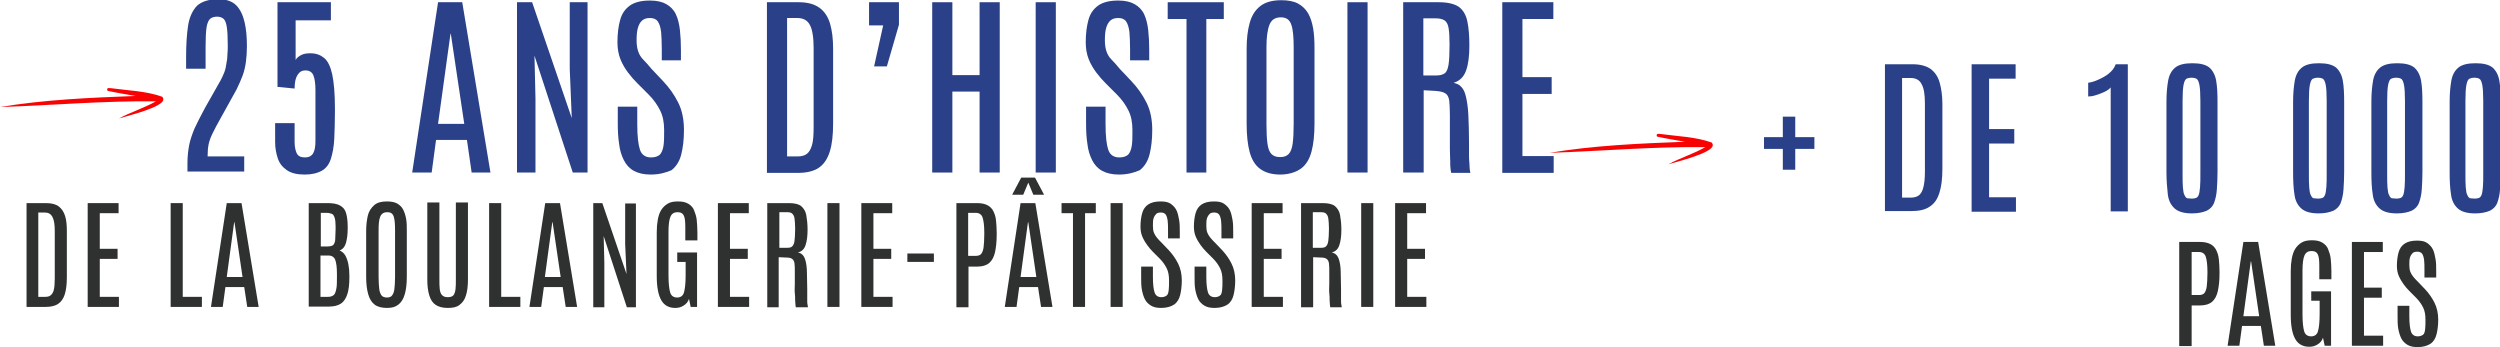 <?xml version="1.0" encoding="utf-8"?>
<!-- Generator: Adobe Illustrator 25.2.3, SVG Export Plug-In . SVG Version: 6.00 Build 0)  -->
<svg version="1.1" id="Calque_1" xmlns="http://www.w3.org/2000/svg" xmlns:xlink="http://www.w3.org/1999/xlink" x="0px" y="0px"
	 viewBox="0 0 744.2 103.3" style="enable-background:new 0 0 744.2 103.3;" xml:space="preserve">
<style type="text/css">
	.st0{enable-background:new    ;}
	.st1{fill:#2A4189;}
	.st2{fill:#2F3131;}
	.st3{clip-path:url(#SVGID_2_);}
	.st4{fill:#F70303;}
	.st5{clip-path:url(#SVGID_4_);}
</style>
<g id="Groupe_2723" transform="translate(-442.25 -988.737)">
	<g id="Groupe_2640" transform="translate(25.25)">
		<g id="Groupe_2705">
			<g class="st0">
				<path class="st1" d="M472.8,1040.1v-2.8c0-1.9,0.2-3.7,0.5-5.3c0.3-1.6,0.9-3.3,1.6-5c0.8-1.7,1.8-3.7,3.1-6.1l4.7-8.3
					c0.4-0.8,0.8-1.6,1.1-2.4c0.3-0.8,0.5-1.7,0.6-2.6c0.2-0.9,0.3-1.8,0.3-2.7c0.1-0.9,0.1-1.8,0.1-2.7c0-2.4-0.1-4.3-0.3-5.5
					c-0.2-1.2-0.5-2-1-2.4c-0.5-0.4-1.1-0.6-1.9-0.6c-0.8,0-1.5,0.2-2,0.6c-0.5,0.4-0.9,1.3-1.1,2.5c-0.2,1.3-0.3,3.2-0.3,5.8v6.6
					h-5.8v-3.6c0-3.6,0.2-6.7,0.6-9.3c0.4-2.5,1.3-4.4,2.6-5.8c1.4-1.3,3.5-2,6.5-2c2.2,0,4,0.6,5.2,1.8c1.2,1.2,2,2.9,2.5,5
					c0.5,2.1,0.7,4.5,0.7,7.2c0,1.7-0.1,3.2-0.3,4.7c-0.2,1.4-0.5,2.8-1,4.1c-0.5,1.3-1.1,2.7-1.8,4.1l-4.6,8.3
					c-1.1,1.9-1.9,3.5-2.5,4.7c-0.6,1.2-1,2.3-1.2,3.3c-0.2,1-0.3,2.2-0.3,3.6h10.9v4.5H472.8z"/>
				<path class="st1" d="M507.7,1040.7c-2.2,0-4-0.4-5.3-1.3c-1.3-0.9-2.2-2-2.7-3.5c-0.5-1.5-0.8-3.1-0.8-4.9v-5.6h5.8v5.6
					c0,1.3,0.2,2.4,0.6,3.3c0.4,0.9,1.2,1.3,2.5,1.3c1.1,0,1.9-0.4,2.4-1.2c0.5-0.8,0.7-2.1,0.7-3.7v-15.1c0-1.9-0.2-3.4-0.6-4.4
					c-0.4-1-1.2-1.5-2.4-1.5c-1,0-1.7,0.4-2.3,1.3c-0.6,0.9-0.9,2.2-0.9,4.1l-5.1-0.5v-25.2h15.9v5.4h-10.5v11.8
					c0.3-0.6,0.9-1.1,1.7-1.5c0.8-0.4,1.7-0.5,2.7-0.5c1.7,0,3,0.5,4.1,1.4c1.1,0.9,1.9,2.6,2.4,4.9c0.5,2.4,0.8,5.7,0.8,10v1.1
					c0,3.1-0.1,5.8-0.2,8.1c-0.1,2.3-0.5,4.3-1,5.9c-0.5,1.6-1.4,2.8-2.6,3.5C511.5,1040.3,509.8,1040.7,507.7,1040.7z"/>
				<path class="st1" d="M539.7,1040.1l7.7-50.7h7.2l8.4,50.7h-5.6l-1.4-9.7h-9.2l-1.3,9.7H539.7z M547.4,1025.6h7.8l-4-26.8h-0.1
					L547.4,1025.6z"/>
				<path class="st1" d="M570.9,1040.1v-50.7h4.5l11.8,34.5l-0.6-14.7v-19.8h5.3v50.7h-4.4l-11.4-34.8l0.3,12.8v22H570.9z"/>
				<path class="st1" d="M610.7,1040.7c-2.1,0-3.7-0.4-5-1.1c-1.3-0.7-2.3-1.8-3-3.2c-0.7-1.4-1.2-3-1.4-4.8
					c-0.3-1.9-0.4-3.9-0.4-6.2v-4.9h5.8v5.2c0,3.6,0.3,6.1,0.8,7.6c0.5,1.5,1.6,2.3,3.3,2.3c1.2,0,2-0.3,2.6-0.8
					c0.5-0.5,0.9-1.4,1.1-2.6c0.2-1.2,0.2-2.8,0.2-4.8c0-2.3-0.4-4.2-1.2-5.8c-0.8-1.6-1.9-3.2-3.4-4.7l-3.3-3.3c-1-1-1.9-2-2.8-3.2
					s-1.7-2.5-2.3-4c-0.6-1.5-0.9-3.2-0.9-5.1c0-2.6,0.3-4.8,0.8-6.6c0.5-1.9,1.5-3.3,2.9-4.3c1.4-1,3.4-1.5,6-1.5
					c2.1,0,3.7,0.4,4.9,1.1c1.2,0.7,2.2,1.7,2.8,3s1,2.9,1.2,4.7c0.2,1.8,0.3,3.8,0.3,6v3H614v-3.4c0-2.1-0.1-3.8-0.2-5.1
					c-0.2-1.4-0.5-2.4-1-3.1c-0.5-0.7-1.3-1-2.3-1c-1,0-1.7,0.2-2.3,0.7c-0.6,0.5-1,1.2-1.3,2.2c-0.3,1-0.4,2.2-0.4,3.8
					c0,1.3,0.2,2.5,0.5,3.3c0.3,0.9,0.8,1.7,1.5,2.4c0.7,0.7,1.5,1.6,2.4,2.7l3.5,3.7c1.8,1.9,3.3,4,4.5,6.4
					c1.2,2.4,1.7,5.1,1.7,8.2c0,2.8-0.3,5.2-0.8,7.2c-0.5,2-1.5,3.6-2.9,4.7C615.3,1040.1,613.3,1040.7,610.7,1040.7z"/>
				<path class="st1" d="M645.3,1040.1v-50.7h9.5c2.7,0,4.7,0.6,6.2,1.7c1.5,1.1,2.5,2.7,3.1,4.7c0.6,2.1,0.9,4.5,0.9,7.4l0,22.3
					c0,3.4-0.3,6.2-1,8.4c-0.7,2.2-1.8,3.8-3.3,4.8c-1.5,1-3.6,1.5-6.1,1.5H645.3z M651.3,1035.3h3.1c1.1,0,2-0.2,2.7-0.7
					c0.7-0.5,1.2-1.3,1.6-2.6c0.4-1.3,0.5-3.2,0.5-5.6V1003c0-3.2-0.4-5.5-1.1-6.8c-0.7-1.4-2-2.1-3.7-2.1h-3.1V1035.3z"/>
				<path class="st1" d="M677.2,1008.5l2.7-12.2h-4.2v-6.9h8.9v6.7l-3.6,12.4H677.2z"/>
				<path class="st1" d="M694.5,1040.1v-50.7h6v21.7h8.1v-21.7h6v50.7h-6v-24.1h-8.1v24.1H694.5z"/>
				<path class="st1" d="M725.3,1040.1v-50.7h6v50.7H725.3z"/>
				<path class="st1" d="M750.1,1040.7c-2.1,0-3.7-0.4-5-1.1c-1.3-0.7-2.3-1.8-3-3.2c-0.7-1.4-1.2-3-1.4-4.8
					c-0.3-1.9-0.4-3.9-0.4-6.2v-4.9h5.8v5.2c0,3.6,0.3,6.1,0.8,7.6c0.5,1.5,1.6,2.3,3.3,2.3c1.2,0,2-0.3,2.6-0.8
					c0.5-0.5,0.9-1.4,1.1-2.6c0.2-1.2,0.2-2.8,0.2-4.8c0-2.3-0.4-4.2-1.2-5.8c-0.8-1.6-1.9-3.2-3.4-4.7l-3.3-3.3c-1-1-1.9-2-2.8-3.2
					s-1.7-2.5-2.3-4c-0.6-1.5-0.9-3.2-0.9-5.1c0-2.6,0.3-4.8,0.8-6.6c0.5-1.9,1.5-3.3,2.9-4.3c1.4-1,3.4-1.5,6-1.5
					c2.1,0,3.7,0.4,4.9,1.1c1.2,0.7,2.2,1.7,2.8,3s1,2.9,1.2,4.7c0.2,1.8,0.3,3.8,0.3,6v3h-5.7v-3.4c0-2.1-0.1-3.8-0.2-5.1
					c-0.2-1.4-0.5-2.4-1-3.1c-0.5-0.7-1.3-1-2.3-1c-1,0-1.7,0.2-2.3,0.7c-0.6,0.5-1,1.2-1.3,2.2c-0.3,1-0.4,2.2-0.4,3.8
					c0,1.3,0.2,2.5,0.5,3.3c0.3,0.9,0.8,1.7,1.5,2.4c0.7,0.7,1.5,1.6,2.4,2.7l3.5,3.7c1.8,1.9,3.3,4,4.5,6.4
					c1.2,2.4,1.7,5.1,1.7,8.2c0,2.8-0.3,5.2-0.8,7.2c-0.5,2-1.5,3.6-2.9,4.7C754.7,1040.1,752.7,1040.7,750.1,1040.7z"/>
				<path class="st1" d="M770.2,1040.1v-45.7h-5.6v-5h16.7v5h-5.2v45.7H770.2z"/>
				<path class="st1" d="M798.1,1040.7c-2.5,0-4.5-0.6-6-1.7c-1.5-1.1-2.5-2.8-3.1-5c-0.6-2.2-0.9-5.1-0.9-8.4v-22.4
					c0-2.9,0.3-5.5,0.9-7.6c0.6-2.2,1.6-3.8,3.1-5c1.5-1.2,3.6-1.8,6.3-1.8c2,0,3.7,0.3,5,1c1.3,0.7,2.3,1.7,3,2.9s1.2,2.8,1.5,4.5
					c0.3,1.8,0.4,3.7,0.4,5.9v22.4c0,3.4-0.3,6.2-0.9,8.4c-0.6,2.2-1.6,3.9-3.1,5S800.6,1040.7,798.1,1040.7z M798.1,1035.5
					c1.1,0,1.9-0.3,2.5-0.9c0.6-0.6,1-1.7,1.2-3.1c0.2-1.5,0.3-3.4,0.3-5.9v-22.8c0-3-0.2-5.3-0.7-6.7c-0.5-1.5-1.5-2.2-3.1-2.2
					c-1.7,0-2.8,0.7-3.4,2.2c-0.6,1.5-0.9,3.7-0.9,6.7v22.8c0,2.5,0.1,4.5,0.3,5.9c0.2,1.5,0.6,2.5,1.2,3.1
					C796.1,1035.2,796.9,1035.5,798.1,1035.5z"/>
				<path class="st1" d="M818.1,1040.1v-50.7h6v50.7H818.1z"/>
				<path class="st1" d="M834.7,1040.1v-50.7h10.6c2.7,0,4.7,0.5,6,1.4c1.3,1,2.1,2.4,2.5,4.3s0.6,4.3,0.6,7.2c0,3.1-0.3,5.6-1,7.5
					s-1.9,3-3.7,3.6c0.9,0.2,1.7,0.5,2.3,1.2c0.6,0.6,1.1,1.6,1.4,3c0.3,1.3,0.6,3.1,0.7,5.4c0.1,2.3,0.2,5.1,0.2,8.5
					c0,0.3,0,0.8,0,1.4c0,0.6,0,1.3,0,2c0,0.7,0,1.5,0.1,2.2c0,0.7,0.1,1.3,0.1,1.9c0.1,0.5,0.1,0.9,0.2,1.2H849
					c-0.1-0.2-0.1-0.6-0.2-1.2c-0.1-0.6-0.1-1.4-0.1-2.4s-0.1-2.1-0.1-3.5c0-1.4,0-2.9,0-4.6s0-3.5,0-5.5c0-1.9-0.1-3.4-0.2-4.4
					c-0.2-1-0.5-1.7-1.2-2.1c-0.6-0.4-1.6-0.6-2.9-0.7l-3.5-0.2v24.5H834.7z M840.7,1011.2h3.8c1.1,0,1.9-0.2,2.5-0.6
					c0.6-0.4,1-1.3,1.2-2.6c0.2-1.3,0.3-3.2,0.3-5.8v-0.3c0-2.2-0.1-3.8-0.3-4.9c-0.2-1.1-0.6-1.8-1.2-2.2c-0.6-0.4-1.5-0.6-2.6-0.6
					h-3.7V1011.2z"/>
				<path class="st1" d="M864.2,1040.1v-50.7h15.2v5h-9.2v17.3h8.7v5h-8.7v18.5h9.3v5H864.2z"/>
			</g>
			<g class="st0">
				<path class="st2" d="M424.9,1080.1v-30.9h5.8c1.6,0,2.9,0.3,3.8,1s1.5,1.6,1.9,2.9s0.5,2.8,0.5,4.5l0,13.6
					c0,2.1-0.2,3.8-0.6,5.1s-1.1,2.3-2,2.9s-2.2,0.9-3.7,0.9H424.9z M428.5,1077.1h1.9c0.7,0,1.2-0.1,1.6-0.4s0.8-0.8,1-1.6
					s0.3-1.9,0.3-3.4v-14.2c0-1.9-0.2-3.3-0.7-4.2s-1.2-1.3-2.3-1.3h-1.9V1077.1z"/>
				<path class="st2" d="M443.1,1080.1v-30.9h9.2v3h-5.6v10.6h5.3v3h-5.3v11.3h5.7v3H443.1z"/>
				<path class="st2" d="M467.8,1080.1v-30.9h3.6v27.9h5.7v3H467.8z"/>
				<path class="st2" d="M479.8,1080.1l4.7-30.9h4.4l5.1,30.9h-3.4l-0.9-5.9h-5.6l-0.8,5.9H479.8z M484.5,1071.2h4.7l-2.4-16.3h-0.1
					L484.5,1071.2z"/>
				<path class="st2" d="M508.9,1080.1v-30.9h5.6c1.6,0,2.8,0.2,3.7,0.7s1.5,1.2,1.8,2.2s0.5,2.4,0.5,4v0.7c0,1.7-0.2,3.1-0.5,4.2
					s-0.9,1.9-1.9,2.3c0.7,0.3,1.3,0.8,1.7,1.5s0.7,1.6,0.9,2.6s0.3,2.1,0.3,3.3v0.7c0,2-0.2,3.7-0.6,4.9s-1,2.2-1.9,2.8
					s-2.1,0.9-3.6,0.9H508.9z M512.5,1062.1h2.1c0.5,0,0.9-0.1,1.2-0.2s0.5-0.3,0.7-0.7s0.3-0.8,0.3-1.5s0.1-1.6,0.1-2.7v-0.9
					c0-1.2-0.1-2-0.3-2.6s-0.5-1-0.8-1.1s-0.9-0.3-1.5-0.3h-1.8V1062.1z M512.5,1077.1h2.2c0.7,0,1.2-0.2,1.6-0.5s0.6-0.9,0.8-1.8
					s0.2-2,0.2-3.5v-1.1c0-1.9-0.2-3.3-0.5-4.1s-1-1.3-2-1.3h-2.4V1077.1z"/>
				<path class="st2" d="M532.2,1080.4c-1.5,0-2.8-0.3-3.7-1s-1.5-1.7-1.9-3.1s-0.6-3.1-0.6-5.2v-13.6c0-1.8,0.2-3.3,0.5-4.6
					s1-2.3,1.9-3.1s2.2-1.1,3.8-1.1c1.2,0,2.3,0.2,3,0.6s1.4,1,1.8,1.8s0.7,1.7,0.9,2.8s0.2,2.3,0.2,3.6v13.6c0,2.1-0.2,3.8-0.6,5.2
					s-1,2.4-1.9,3.1S533.8,1080.4,532.2,1080.4z M532.2,1077.3c0.7,0,1.2-0.2,1.5-0.6s0.6-1,0.7-1.9s0.2-2.1,0.2-3.6v-13.9
					c0-1.9-0.1-3.2-0.4-4.1s-0.9-1.3-1.9-1.3c-1,0-1.7,0.4-2.1,1.3s-0.5,2.3-0.5,4.1v13.9c0,1.5,0.1,2.7,0.2,3.6s0.4,1.5,0.7,1.9
					S531.5,1077.3,532.2,1077.3z"/>
				<path class="st2" d="M550.3,1080.4c-1.5,0-2.7-0.3-3.6-0.9s-1.5-1.5-1.9-2.8s-0.6-2.8-0.6-4.7v-23h3.6v22.9c0,1.1,0,2.1,0.1,2.9
					s0.3,1.4,0.7,1.8s0.9,0.6,1.7,0.6c0.8,0,1.4-0.2,1.7-0.6s0.5-1,0.6-1.8s0.1-1.7,0.1-2.9v-22.9h3.6v23c0,1.9-0.2,3.4-0.6,4.7
					s-1,2.1-1.9,2.8S551.8,1080.4,550.3,1080.4z"/>
				<path class="st2" d="M562.6,1080.1v-30.9h3.6v27.9h5.7v3H562.6z"/>
				<path class="st2" d="M574.6,1080.1l4.7-30.9h4.4l5.1,30.9h-3.4l-0.9-5.9h-5.6l-0.8,5.9H574.6z M579.2,1071.2h4.7l-2.4-16.3h-0.1
					L579.2,1071.2z"/>
				<path class="st2" d="M593.6,1080.1v-30.9h2.7l7.2,21.1l-0.4-8.9v-12.1h3.2v30.9h-2.7l-6.9-21.2l0.2,7.8v13.4H593.6z"/>
				<path class="st2" d="M618,1080.4c-1.8,0-3.2-0.7-4.1-2.2s-1.4-3.9-1.4-7.3v-13c0-1.4,0.1-2.6,0.3-3.7s0.5-2.1,1-2.9
					s1.1-1.4,1.9-1.9s1.8-0.7,3.1-0.7c1.3,0,2.3,0.2,3.1,0.7s1.4,1.1,1.7,1.9s0.7,1.8,0.8,2.9s0.2,2.4,0.2,3.7v2.4H621v-4
					c0-1.5-0.1-2.6-0.4-3.3s-0.9-1.1-1.9-1.1c-1,0-1.7,0.4-2.1,1.3s-0.6,2.4-0.6,4.5v13c0,2.4,0.2,4.1,0.5,5.1s1,1.5,2.1,1.5
					c1,0,1.7-0.5,2-1.5s0.5-2.7,0.5-5.1v-4h-2.5v-2.8h5.9v16.2h-1.9l-0.5-2.4c-0.3,0.9-0.8,1.5-1.6,2S619,1080.4,618,1080.4z"/>
				<path class="st2" d="M630.7,1080.1v-30.9h9.2v3h-5.6v10.6h5.3v3h-5.3v11.3h5.7v3H630.7z"/>
				<path class="st2" d="M645.4,1080.1v-30.9h6.5c1.6,0,2.9,0.3,3.6,0.9s1.3,1.5,1.5,2.6s0.4,2.6,0.4,4.4c0,1.9-0.2,3.4-0.6,4.6
					s-1.1,1.9-2.3,2.2c0.6,0.1,1,0.3,1.4,0.7s0.7,1,0.9,1.8s0.4,1.9,0.4,3.3s0.1,3.1,0.1,5.2c0,0.2,0,0.5,0,0.9s0,0.8,0,1.2
					s0,0.9,0,1.3s0,0.8,0.1,1.2s0.1,0.6,0.1,0.7h-3.6c0-0.1-0.1-0.3-0.1-0.7s-0.1-0.8-0.1-1.4s0-1.3-0.1-2.1s0-1.8,0-2.8
					s0-2.1,0-3.4c0-1.2,0-2.1-0.1-2.7s-0.3-1-0.7-1.3s-1-0.4-1.8-0.4l-2.2-0.1v14.9H645.4z M649,1062.5h2.3c0.7,0,1.2-0.1,1.5-0.4
					s0.6-0.8,0.7-1.6s0.2-2,0.2-3.6v-0.2c0-1.3-0.1-2.3-0.2-3s-0.4-1.1-0.7-1.4s-0.9-0.4-1.6-0.4H649V1062.5z"/>
				<path class="st2" d="M663.3,1080.1v-30.9h3.6v30.9H663.3z"/>
				<path class="st2" d="M673.4,1080.1v-30.9h9.2v3H677v10.6h5.3v3H677v11.3h5.7v3H673.4z"/>
				<path class="st2" d="M687.1,1066.7v-2.5h7.9v2.5H687.1z"/>
				<path class="st2" d="M701.7,1080.1v-30.9h6.2c1.2,0,2.2,0.2,3,0.6s1.4,1,1.8,1.8s0.7,1.7,0.8,2.8s0.2,2.3,0.2,3.7v0.5
					c0,2.1-0.2,3.8-0.5,5.2s-0.9,2.5-1.7,3.2s-2,1.1-3.6,1.1h-2.6v12.1H701.7z M705.3,1064.9h2.2c0.7,0,1.3-0.2,1.6-0.6
					s0.6-1.1,0.7-2s0.2-2.2,0.2-3.8v-0.6c0-2-0.2-3.5-0.5-4.4s-1-1.4-2-1.4h-2.3V1064.9z"/>
				<path class="st2" d="M716.1,1080.1l4.7-30.9h4.4l5.1,30.9h-3.4l-0.9-5.9h-5.6l-0.8,5.9H716.1z M718.3,1046.7l2.7-5.1h4.1
					l2.7,5.1h-3.2l-1.5-3.6l-1.5,3.6H718.3z M720.8,1071.2h4.7l-2.4-16.3H723L720.8,1071.2z"/>
				<path class="st2" d="M736.4,1080.1v-27.9H733v-3h10.2v3H740v27.9H736.4z"/>
				<path class="st2" d="M747.6,1080.1v-30.9h3.6v30.9H747.6z"/>
				<path class="st2" d="M762.7,1080.4c-1.3,0-2.3-0.2-3.1-0.7s-1.4-1.1-1.8-1.9s-0.7-1.8-0.9-2.9s-0.2-2.4-0.2-3.8v-3h3.5v3.1
					c0,2.2,0.2,3.7,0.5,4.6s1,1.4,2,1.4c0.7,0,1.2-0.2,1.6-0.5s0.5-0.9,0.6-1.6s0.1-1.7,0.1-2.9c0-1.4-0.2-2.6-0.7-3.6
					s-1.2-2-2.1-2.9l-2-2c-0.6-0.6-1.2-1.3-1.7-2s-1-1.5-1.4-2.4s-0.6-1.9-0.6-3.1c0-1.6,0.2-2.9,0.5-4s0.9-2,1.8-2.6
					s2.1-0.9,3.7-0.9c1.3,0,2.3,0.2,3,0.7s1.3,1.1,1.7,1.9s0.6,1.8,0.8,2.9s0.2,2.3,0.2,3.7v1.8h-3.5v-2.1c0-1.3,0-2.3-0.1-3.1
					s-0.3-1.5-0.6-1.9s-0.8-0.6-1.4-0.6c-0.6,0-1.1,0.1-1.4,0.4s-0.6,0.7-0.8,1.3s-0.2,1.4-0.2,2.3c0,0.8,0.1,1.5,0.3,2
					s0.5,1,0.9,1.5s0.9,1,1.5,1.6l2.1,2.2c1.1,1.2,2,2.5,2.7,3.9s1.1,3.1,1.1,5c0,1.7-0.2,3.2-0.5,4.4s-0.9,2.2-1.8,2.8
					S764.3,1080.4,762.7,1080.4z"/>
				<path class="st2" d="M778.6,1080.4c-1.3,0-2.3-0.2-3.1-0.7s-1.4-1.1-1.8-1.9s-0.7-1.8-0.9-2.9s-0.2-2.4-0.2-3.8v-3h3.5v3.1
					c0,2.2,0.2,3.7,0.5,4.6s1,1.4,2,1.4c0.7,0,1.2-0.2,1.6-0.5s0.5-0.9,0.6-1.6s0.1-1.7,0.1-2.9c0-1.4-0.2-2.6-0.7-3.6
					s-1.2-2-2.1-2.9l-2-2c-0.6-0.6-1.2-1.3-1.7-2s-1-1.5-1.4-2.4s-0.6-1.9-0.6-3.1c0-1.6,0.2-2.9,0.5-4s0.9-2,1.8-2.6
					s2.1-0.9,3.7-0.9c1.3,0,2.3,0.2,3,0.7s1.3,1.1,1.7,1.9s0.6,1.8,0.8,2.9s0.2,2.3,0.2,3.7v1.8h-3.5v-2.1c0-1.3,0-2.3-0.1-3.1
					s-0.3-1.5-0.6-1.9s-0.8-0.6-1.4-0.6c-0.6,0-1.1,0.1-1.4,0.4s-0.6,0.7-0.8,1.3s-0.2,1.4-0.2,2.3c0,0.8,0.1,1.5,0.3,2
					s0.5,1,0.9,1.5s0.9,1,1.5,1.6l2.1,2.2c1.1,1.2,2,2.5,2.7,3.9s1.1,3.1,1.1,5c0,1.7-0.2,3.2-0.5,4.4s-0.9,2.2-1.8,2.8
					S780.2,1080.4,778.6,1080.4z"/>
				<path class="st2" d="M789.6,1080.1v-30.9h9.2v3h-5.6v10.6h5.3v3h-5.3v11.3h5.7v3H789.6z"/>
				<path class="st2" d="M804.3,1080.1v-30.9h6.5c1.6,0,2.9,0.3,3.6,0.9s1.3,1.5,1.5,2.6s0.4,2.6,0.4,4.4c0,1.9-0.2,3.4-0.6,4.6
					s-1.1,1.9-2.3,2.2c0.6,0.1,1,0.3,1.4,0.7s0.7,1,0.9,1.8s0.4,1.9,0.4,3.3s0.1,3.1,0.1,5.2c0,0.2,0,0.5,0,0.9s0,0.8,0,1.2
					s0,0.9,0,1.3s0,0.8,0.1,1.2s0.1,0.6,0.1,0.7H813c0-0.1-0.1-0.3-0.1-0.7s-0.1-0.8-0.1-1.4s0-1.3-0.1-2.1s0-1.8,0-2.8s0-2.1,0-3.4
					c0-1.2,0-2.1-0.1-2.7s-0.3-1-0.7-1.3s-1-0.4-1.8-0.4l-2.2-0.1v14.9H804.3z M807.9,1062.5h2.3c0.7,0,1.2-0.1,1.5-0.4
					s0.6-0.8,0.7-1.6s0.2-2,0.2-3.6v-0.2c0-1.3-0.1-2.3-0.2-3s-0.4-1.1-0.7-1.4s-0.9-0.4-1.6-0.4h-2.3V1062.5z"/>
				<path class="st2" d="M822.2,1080.1v-30.9h3.6v30.9H822.2z"/>
				<path class="st2" d="M832.3,1080.1v-30.9h9.2v3h-5.6v10.6h5.3v3h-5.3v11.3h5.7v3H832.3z"/>
			</g>
			<g id="Groupe_2629" transform="translate(417 1031.606)">
				<g>
					<defs>
						<rect id="SVGID_1_" y="-16.7" width="48.7" height="9.1"/>
					</defs>
					<clipPath id="SVGID_2_">
						<use xlink:href="#SVGID_1_"  style="overflow:visible;"/>
					</clipPath>
					<g id="Groupe_2496" class="st3">
						<path id="Tracé_14613" class="st4" d="M0-11C0-11,0-11,0-11L0-11L0-11L0-11L0-11L0-11L0-11C0-11,0-11,0-11L0-11
							c15.4-0.5,30.9-1.9,46.4-1.7c-3.5,2-7.5,3.2-11,5.1c2.2-0.7,13.6-3.4,13.2-5.8c0-0.3-0.2-0.6-0.5-0.8l0.1,0.1
							c-4.8-1.7-10-1.8-15-2.5c-0.5,0-1.3-0.3-1.3,0.4c0,0.2,0.1,0.4,0.3,0.4c2.7,0.6,5.4,1,8.1,1.5C27-13.8,13-13.2,0-11"/>
					</g>
				</g>
			</g>
		</g>
	</g>
	<g id="Groupe_2706">
		<g id="Groupe_2632" transform="translate(383.66 1242.361)">
			<g class="st0">
				<path class="st1" d="M589.3-203.1v-6.2h-5.6v-3.5h5.6v-6.1h3.7v6.1h5.7v3.5h-5.7v6.2H589.3z"/>
				<path class="st1" d="M619.7-190.7v-43.8h8.2c2.3,0,4.1,0.5,5.4,1.4c1.3,1,2.2,2.3,2.7,4.1s0.8,3.9,0.8,6.4l0,19.2
					c0,3-0.3,5.4-0.9,7.2c-0.6,1.9-1.5,3.2-2.9,4.1c-1.3,0.9-3.1,1.3-5.3,1.3H619.7z M624.8-194.8h2.6c0.9,0,1.7-0.2,2.3-0.6
					c0.6-0.4,1.1-1.2,1.4-2.3c0.3-1.1,0.5-2.7,0.5-4.8v-20.2c0-2.8-0.3-4.7-1-5.9c-0.6-1.2-1.7-1.8-3.2-1.8h-2.6V-194.8z"/>
				<path class="st1" d="M645.5-190.7v-43.8h13.1v4.3h-7.9v15h7.5v4.3h-7.5v16h8v4.3H645.5z"/>
				<path class="st1" d="M686.9-190.7v-36.9c-0.4,0.5-1,0.9-1.8,1.3c-0.8,0.4-1.7,0.7-2.6,1s-1.7,0.4-2.3,0.4v-4.1
					c0.9-0.1,1.9-0.4,3-0.9s2.1-1,3.1-1.8c1-0.8,1.7-1.7,2.1-2.8h3.6v43.8H686.9z"/>
				<path class="st1" d="M711.1-190.1c-2.4,0-4.1-0.5-5.2-1.5s-1.8-2.4-2-4.2s-0.4-4.1-0.4-6.6v-20.9c0-2.5,0.2-4.6,0.5-6.3
					c0.3-1.7,1-3,2.1-3.9c1.1-0.9,2.8-1.3,5.1-1.3s4,0.4,5.1,1.3c1,0.9,1.7,2.2,2,3.9c0.3,1.7,0.4,3.8,0.4,6.3v20.9
					c0,1.9-0.1,3.7-0.2,5.2s-0.4,2.8-0.8,3.9s-1.2,1.9-2.2,2.4C714.3-190.4,712.9-190.1,711.1-190.1z M711.1-194.5
					c0.5,0,0.9-0.1,1.2-0.2c0.3-0.1,0.6-0.4,0.8-0.9c0.2-0.5,0.3-1.3,0.4-2.3c0.1-1.1,0.1-2.5,0.1-4.4v-21.3c0-2.2-0.1-3.8-0.3-4.8
					c-0.2-1-0.5-1.6-0.9-1.8c-0.4-0.2-0.9-0.3-1.4-0.3c-0.6,0-1.1,0.1-1.5,0.3c-0.4,0.2-0.7,0.8-0.9,1.8c-0.2,1-0.3,2.6-0.3,4.8
					v21.4c0,1.9,0,3.4,0.1,4.4c0.1,1.1,0.2,1.8,0.5,2.3c0.2,0.5,0.5,0.8,0.8,0.9C710.1-194.6,710.6-194.5,711.1-194.5z"/>
				<path class="st1" d="M748.8-190.1c-2.4,0-4.1-0.5-5.2-1.5c-1.1-1-1.8-2.4-2-4.2c-0.3-1.8-0.4-4.1-0.4-6.6v-20.9
					c0-2.5,0.2-4.6,0.5-6.3c0.3-1.7,1-3,2.1-3.9c1.1-0.9,2.8-1.3,5.1-1.3s4,0.4,5.1,1.3c1,0.9,1.7,2.2,2,3.9
					c0.3,1.7,0.4,3.8,0.4,6.3v20.9c0,1.9-0.1,3.7-0.2,5.2c-0.1,1.5-0.4,2.8-0.8,3.9s-1.2,1.9-2.2,2.4
					C752-190.4,750.6-190.1,748.8-190.1z M748.7-194.5c0.5,0,0.9-0.1,1.2-0.2c0.3-0.1,0.6-0.4,0.8-0.9c0.2-0.5,0.3-1.3,0.4-2.3
					c0.1-1.1,0.1-2.5,0.1-4.4v-21.3c0-2.2-0.1-3.8-0.3-4.8c-0.2-1-0.5-1.6-0.9-1.8s-0.9-0.3-1.4-0.3c-0.6,0-1,0.1-1.5,0.3
					c-0.4,0.2-0.7,0.8-0.9,1.8c-0.2,1-0.3,2.6-0.3,4.8v21.4c0,1.9,0,3.4,0.1,4.4c0.1,1.1,0.2,1.8,0.5,2.3c0.2,0.5,0.5,0.8,0.8,0.9
					C747.8-194.6,748.2-194.5,748.7-194.5z"/>
				<path class="st1" d="M772.1-190.1c-2.4,0-4.1-0.5-5.2-1.5c-1.1-1-1.8-2.4-2-4.2c-0.3-1.8-0.4-4.1-0.4-6.6v-20.9
					c0-2.5,0.2-4.6,0.5-6.3c0.3-1.7,1-3,2.1-3.9c1.1-0.9,2.8-1.3,5.1-1.3s4,0.4,5.1,1.3c1,0.9,1.7,2.2,2,3.9
					c0.3,1.7,0.4,3.8,0.4,6.3v20.9c0,1.9-0.1,3.7-0.2,5.2c-0.1,1.5-0.4,2.8-0.8,3.9s-1.2,1.9-2.2,2.4
					C775.3-190.4,773.9-190.1,772.1-190.1z M772-194.5c0.5,0,0.9-0.1,1.2-0.2c0.3-0.1,0.6-0.4,0.8-0.9c0.2-0.5,0.3-1.3,0.4-2.3
					c0.1-1.1,0.1-2.5,0.1-4.4v-21.3c0-2.2-0.1-3.8-0.3-4.8c-0.2-1-0.5-1.6-0.9-1.8s-0.9-0.3-1.4-0.3c-0.6,0-1,0.1-1.5,0.3
					c-0.4,0.2-0.7,0.8-0.9,1.8c-0.2,1-0.3,2.6-0.3,4.8v21.4c0,1.9,0,3.4,0.1,4.4c0.1,1.1,0.2,1.8,0.5,2.3c0.2,0.5,0.5,0.8,0.8,0.9
					C771.1-194.6,771.5-194.5,772-194.5z"/>
				<path class="st1" d="M795.4-190.1c-2.4,0-4.1-0.5-5.2-1.5c-1.1-1-1.8-2.4-2-4.2c-0.3-1.8-0.4-4.1-0.4-6.6v-20.9
					c0-2.5,0.2-4.6,0.5-6.3c0.3-1.7,1-3,2.1-3.9c1.1-0.9,2.8-1.3,5.1-1.3s4,0.4,5.1,1.3c1,0.9,1.7,2.2,2,3.9
					c0.3,1.7,0.4,3.8,0.4,6.3v20.9c0,1.9-0.1,3.7-0.2,5.2c-0.1,1.5-0.4,2.8-0.8,3.9s-1.2,1.9-2.2,2.4
					C798.6-190.4,797.2-190.1,795.4-190.1z M795.3-194.5c0.5,0,0.9-0.1,1.2-0.2c0.3-0.1,0.6-0.4,0.8-0.9c0.2-0.5,0.3-1.3,0.4-2.3
					c0.1-1.1,0.1-2.5,0.1-4.4v-21.3c0-2.2-0.1-3.8-0.3-4.8c-0.2-1-0.5-1.6-0.9-1.8s-0.9-0.3-1.4-0.3c-0.6,0-1,0.1-1.5,0.3
					c-0.4,0.2-0.7,0.8-0.9,1.8c-0.2,1-0.3,2.6-0.3,4.8v21.4c0,1.9,0,3.4,0.1,4.4c0.1,1.1,0.2,1.8,0.5,2.3c0.2,0.5,0.5,0.8,0.8,0.9
					C794.4-194.6,794.8-194.5,795.3-194.5z"/>
			</g>
			<g class="st0">
				<path class="st2" d="M707.3-150.7v-30.9h6.2c1.2,0,2.2,0.2,3,0.6s1.4,1,1.8,1.8s0.7,1.7,0.8,2.8s0.2,2.3,0.2,3.7v0.5
					c0,2.1-0.2,3.8-0.5,5.2s-0.9,2.5-1.7,3.2s-2,1.1-3.6,1.1H711v12.1H707.3z M711-165.8h2.2c0.7,0,1.3-0.2,1.6-0.6s0.6-1.1,0.7-2
					s0.2-2.2,0.2-3.8v-0.6c0-2-0.2-3.5-0.5-4.4s-1-1.4-2-1.4H711V-165.8z"/>
				<path class="st2" d="M721.7-150.7l4.7-30.9h4.4l5.1,30.9h-3.4l-0.9-5.9H726l-0.8,5.9H721.7z M726.4-159.5h4.7l-2.4-16.3h-0.1
					L726.4-159.5z"/>
				<path class="st2" d="M746-150.4c-1.8,0-3.2-0.7-4.1-2.2s-1.4-3.9-1.4-7.3v-13c0-1.4,0.1-2.6,0.3-3.7s0.5-2.1,1-2.9
					s1.1-1.4,1.9-1.9s1.8-0.7,3.1-0.7c1.3,0,2.3,0.2,3.1,0.7s1.4,1.1,1.7,1.9s0.7,1.8,0.8,2.9s0.2,2.4,0.2,3.7v2.4H749v-4
					c0-1.5-0.1-2.6-0.4-3.3s-0.9-1.1-1.9-1.1c-1,0-1.7,0.4-2.1,1.3s-0.6,2.4-0.6,4.5v13c0,2.4,0.2,4.1,0.5,5.1s1,1.5,2.1,1.5
					c1,0,1.7-0.5,2-1.5s0.5-2.7,0.5-5.1v-4h-2.5v-2.8h5.9v16.2h-1.9l-0.5-2.4c-0.3,0.9-0.8,1.5-1.6,2S747-150.4,746-150.4z"/>
				<path class="st2" d="M758.7-150.7v-30.9h9.2v3h-5.6v10.6h5.3v3h-5.3v11.3h5.7v3H758.7z"/>
				<path class="st2" d="M778.3-150.3c-1.3,0-2.3-0.2-3.1-0.7s-1.4-1.1-1.8-1.9s-0.7-1.8-0.9-2.9s-0.2-2.4-0.2-3.8v-3h3.5v3.1
					c0,2.2,0.2,3.7,0.5,4.6s1,1.4,2,1.4c0.7,0,1.2-0.2,1.6-0.5s0.5-0.9,0.6-1.6s0.1-1.7,0.1-2.9c0-1.4-0.2-2.6-0.7-3.6
					s-1.2-2-2.1-2.9l-2-2c-0.6-0.6-1.2-1.3-1.7-2s-1-1.5-1.4-2.4s-0.6-1.9-0.6-3.1c0-1.6,0.2-2.9,0.5-4s0.9-2,1.8-2.6
					s2.1-0.9,3.7-0.9c1.3,0,2.3,0.2,3,0.7s1.3,1.1,1.7,1.9s0.6,1.8,0.8,2.9s0.2,2.3,0.2,3.7v1.8h-3.5v-2.1c0-1.3,0-2.3-0.1-3.1
					s-0.3-1.5-0.6-1.9s-0.8-0.6-1.4-0.6c-0.6,0-1.1,0.1-1.4,0.4s-0.6,0.7-0.8,1.3s-0.2,1.4-0.2,2.3c0,0.8,0.1,1.5,0.3,2
					s0.5,1,0.9,1.5s0.9,1,1.5,1.6l2.1,2.2c1.1,1.2,2,2.5,2.7,3.9s1.1,3.1,1.1,5c0,1.7-0.2,3.2-0.5,4.4s-0.9,2.2-1.8,2.8
					S779.9-150.3,778.3-150.3z"/>
			</g>
		</g>
		<g id="Groupe_2631" transform="translate(903.5 1045.237)">
			<g>
				<defs>
					<rect id="SVGID_3_" y="-16.7" width="48.7" height="9.1"/>
				</defs>
				<clipPath id="SVGID_4_">
					<use xlink:href="#SVGID_3_"  style="overflow:visible;"/>
				</clipPath>
				<g id="Groupe_2496-2" class="st5">
					<path id="Tracé_14613-2" class="st4" d="M0-11C0-11,0-11,0-11L0-11L0-11L0-11L0-11L0-11L0-11C0-11,0-11,0-11L0-11
						c15.4-0.5,30.9-1.9,46.4-1.7c-3.5,2-7.5,3.2-11,5.1c2.2-0.7,13.6-3.4,13.2-5.8c0-0.3-0.2-0.6-0.5-0.8l0.1,0.1
						c-4.8-1.7-10-1.8-15-2.5c-0.5,0-1.3-0.3-1.3,0.4c0,0.2,0.1,0.4,0.3,0.4c2.7,0.6,5.4,1,8.1,1.5C27-13.8,13-13.2,0-11"/>
				</g>
			</g>
		</g>
	</g>
</g>
</svg>
